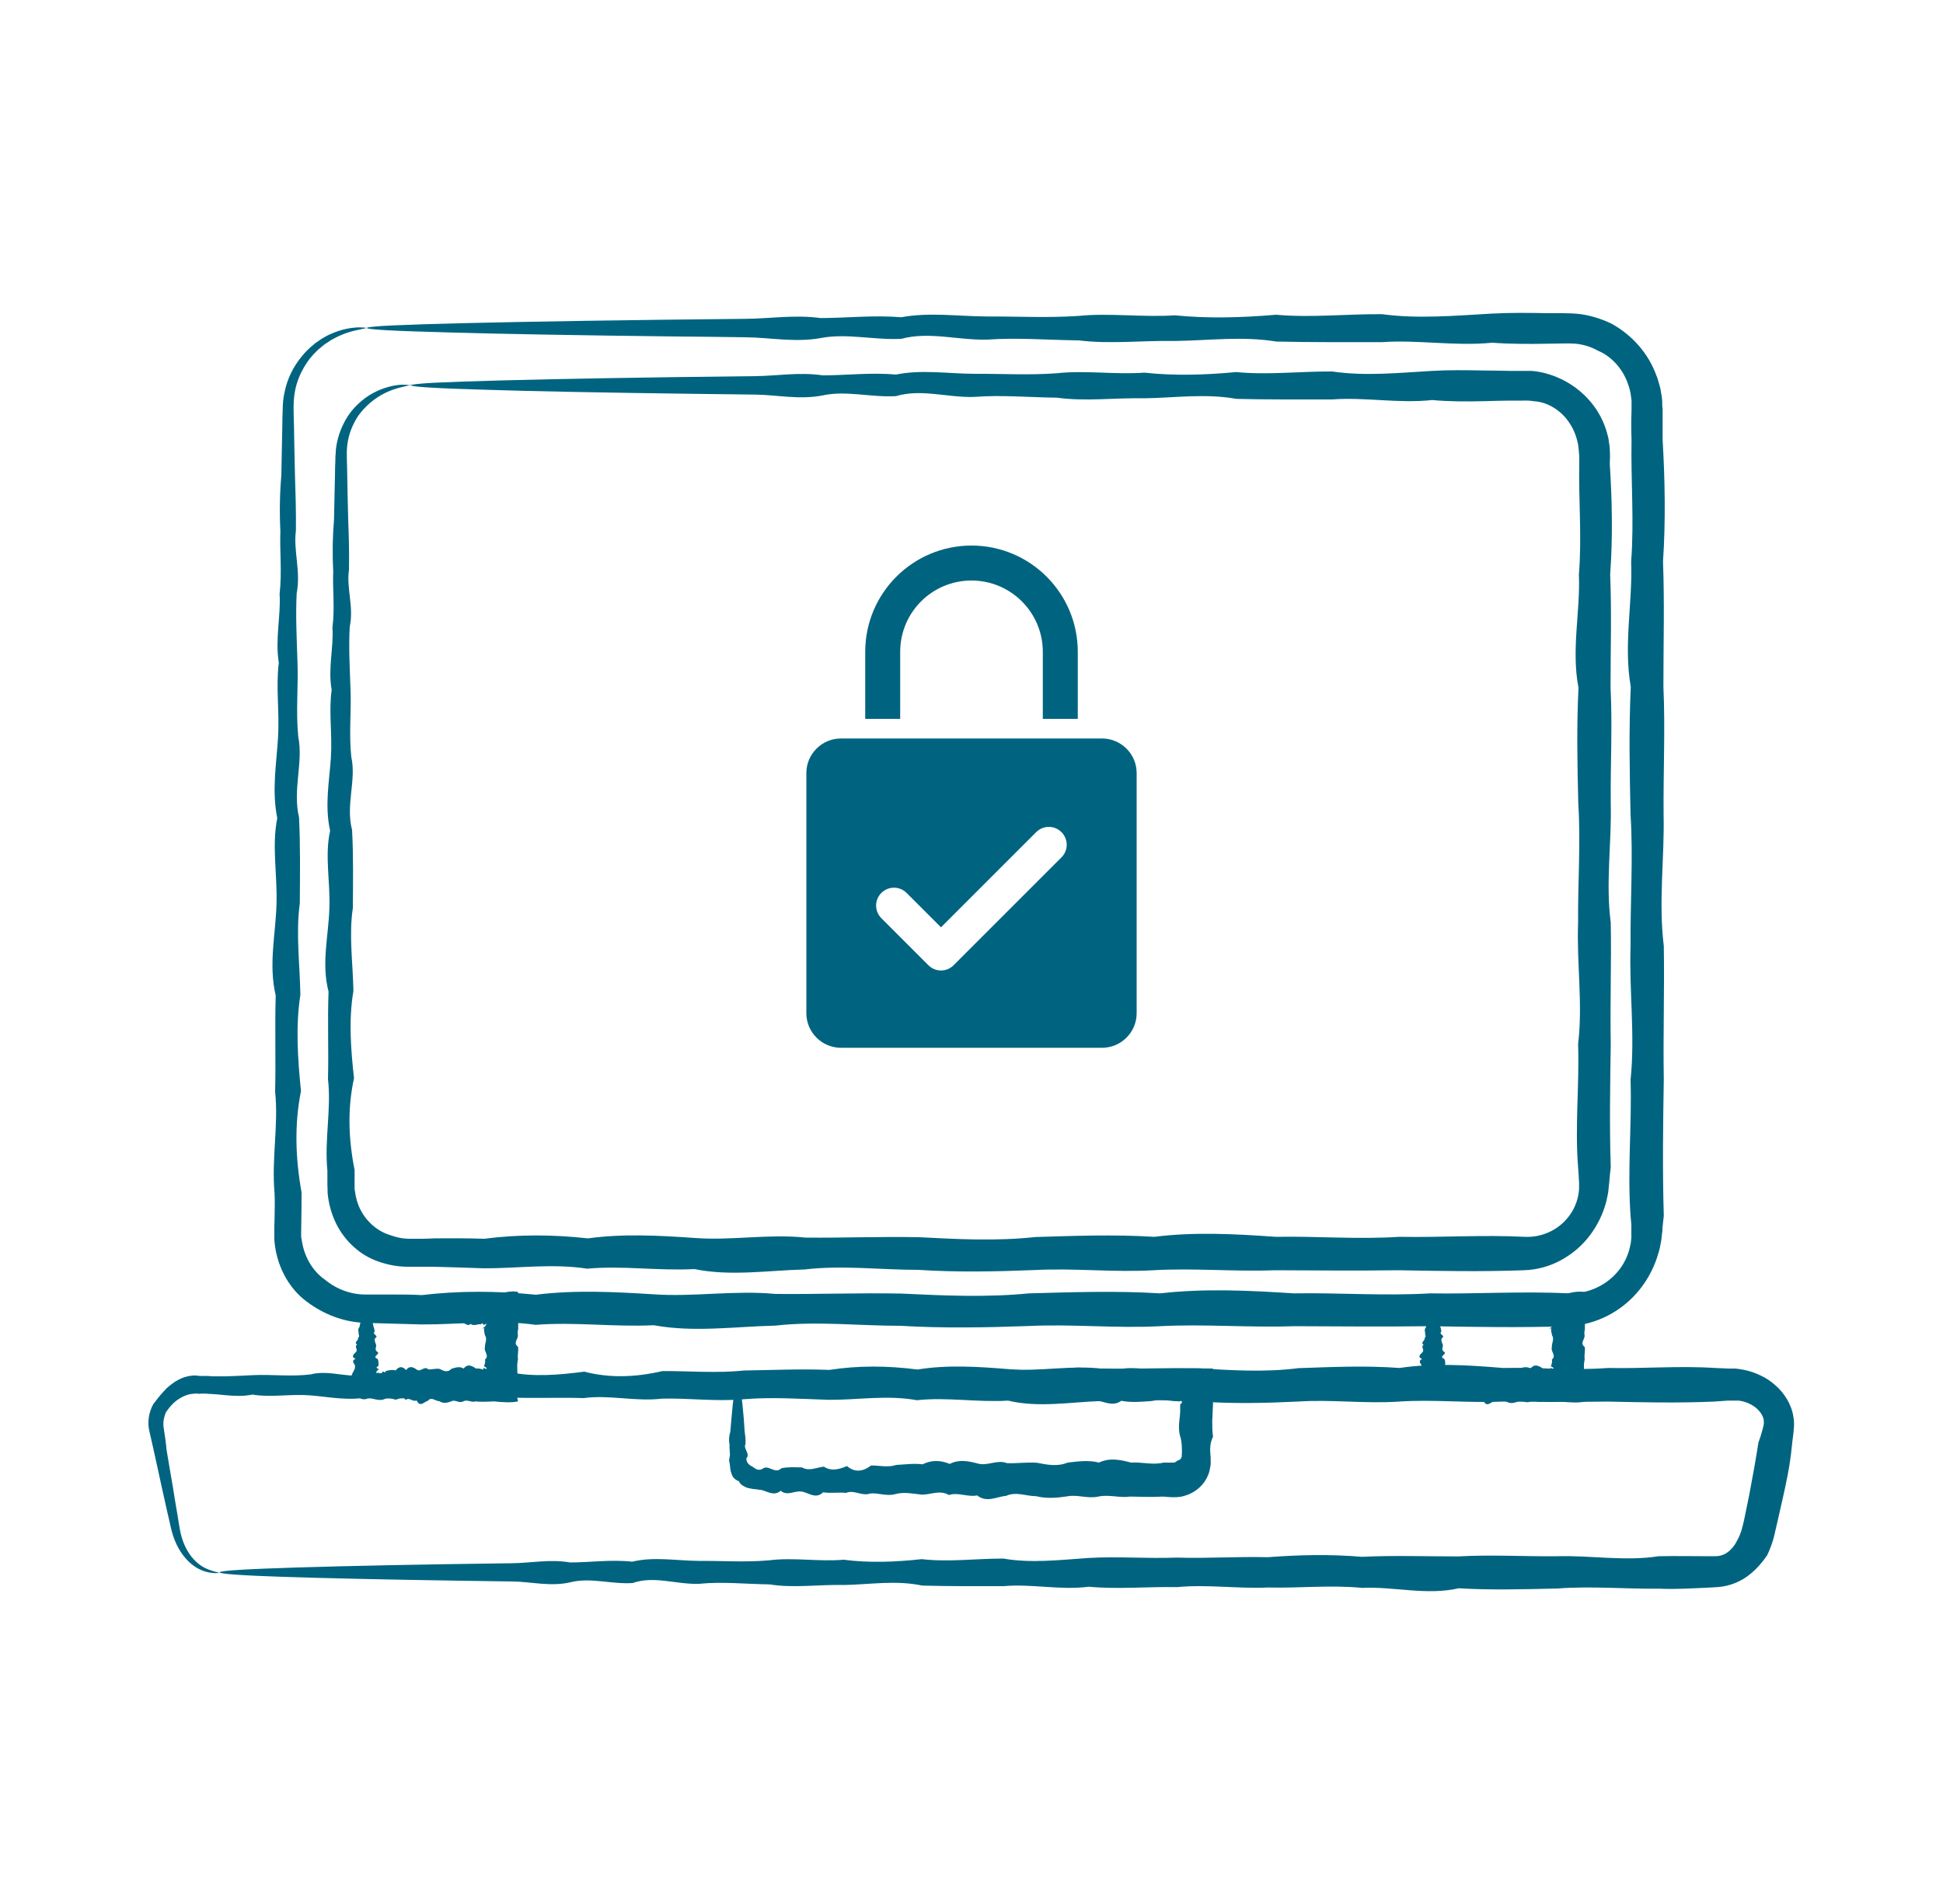 <?xml version="1.0" encoding="UTF-8"?>
<svg id="_1" data-name="1" xmlns="http://www.w3.org/2000/svg" viewBox="0 0 100 98">
  <defs>
    <style>
      .cls-1 {
        fill: #006480;
        stroke-width: 0px;
      }
    </style>
  </defs>
  <path class="cls-1" d="m18.89,16.87s-.16.05-.47.11c-.3.06-.76.18-1.28.47-.13.06-.26.17-.4.25-.07.05-.13.1-.2.16-.03.03-.07.06-.1.08-.03.03-.07.06-.1.09-.27.25-.52.56-.73.94-.21.37-.38.81-.45,1.29-.04.25-.05.49-.05.76,0,.28.01.57.02.86.01.79.03,1.64.05,2.54.03.91.06,1.87.05,2.89-.14,1.02.26,2.09.04,3.22-.06,1.13,0,2.31.04,3.54.05,1.23-.09,2.52.04,3.85.27,1.33-.3,2.72.04,4.15.07,1.43.05,2.91.04,4.43-.21,1.52,0,3.09.03,4.7-.25,1.61-.14,3.27.03,4.96-.34,1.7-.29,3.43.03,5.21,0,.44,0,.89-.01,1.34,0,.22-.01.46-.01.67v.29s.05.28.05.28c.13.75.54,1.48,1.18,1.92.59.49,1.35.77,2.12.76.47,0,.94,0,1.41,0,.48,0,.96,0,1.44.03,1.92-.23,3.88-.22,5.88-.02,1.99-.25,4.02-.15,6.08-.02,2.06.14,4.14-.22,6.26-.02,2.12.02,4.26-.06,6.44-.02,2.17.1,4.37.21,6.6-.01,2.23-.06,4.48-.14,6.75,0,2.27-.26,4.57-.15,6.88,0,2.32-.04,4.65.14,7.01,0,2.36.04,4.73-.12,7.12,0,.95.04,1.91-.37,2.54-1.12.31-.37.53-.81.63-1.28.01-.06.03-.12.04-.18l.02-.18c.02-.12.01-.24.01-.36v-.09s0-.11,0-.11v-.22s-.04-.44-.04-.44c-.17-2.36.07-4.69,0-7.01.24-2.32-.08-4.61,0-6.88-.02-2.27.14-4.52,0-6.75-.05-2.22-.09-4.42.01-6.6-.38-2.17.1-4.32.02-6.44.16-2.12-.02-4.2.02-6.26-.02-.51-.02-1.03,0-1.54,0-.06,0-.13,0-.19v-.15s0-.16,0-.16l-.02-.15-.02-.15c0-.05-.02-.1-.03-.15-.02-.1-.04-.2-.08-.3-.24-.79-.83-1.5-1.58-1.81-.35-.2-.75-.32-1.15-.36-.36-.03-.91,0-1.38,0-.98.02-1.95.02-2.91-.05-1.92.19-3.81-.16-5.67-.03-1.85,0-3.67.01-5.44-.03-1.78-.29-3.51-.05-5.21-.03-1.7-.03-3.35.17-4.96-.03-1.61-.02-3.18-.15-4.7-.04-1.52.04-3-.43-4.43-.04-1.43.07-2.81-.3-4.15-.04-1.33.24-2.62-.03-3.85-.04-1.23-.02-2.41-.03-3.54-.04-5.07-.06-9.06-.13-11.79-.21-1.36-.04-2.41-.07-3.11-.11-.7-.04-1.07-.08-1.07-.12,0-.04.45-.09,1.31-.13.87-.04,2.15-.08,3.82-.12,3.34-.08,8.21-.16,14.37-.22,1.23-.01,2.52-.22,3.85-.04,1.33,0,2.72-.16,4.15-.04,1.43-.27,2.91-.05,4.43-.04,1.52-.01,3.09.08,4.7-.03,1.61-.16,3.27.08,4.96-.03,1.7.17,3.43.12,5.21-.03,1.78.16,3.59-.04,5.44-.03,1.85.25,3.74.08,5.67-.03.96-.05,1.93-.04,2.91-.02.24,0,.49,0,.74,0,.22,0,.54.01.83.04.58.07,1.16.25,1.69.51,1.04.58,1.88,1.52,2.29,2.66.06.14.1.29.14.43.02.08.04.15.06.22l.04.23.04.23.02.23v.23c.02.08.02.13.02.2,0,.51,0,1.02,0,1.54.12,2.06.16,4.15.02,6.26.08,2.12.02,4.26.02,6.44.1,2.17-.01,4.37.01,6.6.05,2.23-.27,4.47.01,6.75.04,2.27-.04,4.57,0,6.88-.04,2.32-.07,4.65,0,7.01l-.05.44-.02.22v.11s-.02.13-.02.13c-.02.17-.03.35-.07.52l-.05.26c-.02.09-.05.17-.07.25-.19.67-.52,1.31-.95,1.85-.44.55-.99,1.01-1.62,1.34-.63.33-1.35.53-2.07.56-2.39.08-4.77.04-7.12,0-2.36.03-4.69.01-7.01,0-2.32.08-4.61-.12-6.88,0-2.27.12-4.52-.12-6.75-.01-2.23.08-4.42.12-6.6-.01-2.17,0-4.32-.25-6.44-.01-2.12.05-4.2.36-6.26-.02-2.06.1-4.08-.18-6.08-.02-1.99-.28-3.95-.01-5.88-.02-.97-.03-1.92-.05-2.87-.08-1.11-.03-2.17-.44-3.04-1.1-.88-.65-1.44-1.69-1.61-2.75-.02-.13-.04-.27-.05-.4v-.4c-.01-.07,0-.12,0-.18v-.17s.01-.34.01-.34c.01-.45.02-.89,0-1.34-.16-1.78.21-3.51.03-5.21.04-1.7-.02-3.35.03-4.96-.38-1.61,0-3.18.04-4.7.05-1.52-.25-3,.04-4.43-.29-1.43-.04-2.81.04-4.15.08-1.33-.12-2.62.04-3.85-.2-1.23.11-2.41.04-3.54.13-1.13,0-2.2.04-3.22-.05-1.02-.03-1.98.05-2.89.02-.91.03-1.75.05-2.54,0-.3.01-.58.02-.86,0-.28.03-.58.09-.85.11-.55.32-1.04.58-1.44.26-.4.56-.74.87-.99.04-.03.08-.06.11-.1.04-.03.08-.05.12-.08.08-.05.15-.11.23-.16.16-.09.3-.18.45-.24.59-.27,1.08-.33,1.4-.35.33,0,.49.02.49.05Z"/>
  <path class="cls-1" d="m11.32,80.93s-.03.02-.09.03c-.06.01-.16.02-.28,0-.25-.02-.64-.1-1.05-.42-.4-.31-.79-.84-1.01-1.55-.11-.36-.17-.72-.27-1.12-.09-.4-.18-.82-.28-1.26-.13-.59-.27-1.24-.42-1.92-.08-.34-.16-.69-.24-1.06-.1-.44-.02-.95.21-1.36.15-.19.28-.37.44-.55.08-.09.16-.17.24-.26.09-.08.18-.16.28-.23.19-.15.42-.27.65-.35.24-.07.5-.11.76-.06.07,0,.12,0,.18,0h.17c.11,0,.22.01.33.02.22,0,.45,0,.68,0,.46-.01.92-.04,1.4-.06.95-.05,1.94.09,2.97-.04,1.03-.27,2.1.3,3.2-.04,1.11-.07,2.25-.05,3.42-.04,1.18.21,2.39,0,3.63-.03,1.24.25,2.52.14,3.83-.03,1.31.34,2.65.29,4.02-.03,1.37-.01,2.77.12,4.21-.03,1.43-.02,2.89-.09,4.38-.03,1.49-.23,3-.22,4.54-.02,1.54-.25,3.1-.15,4.69-.02,1.59.14,3.2-.22,4.84-.02,1.64.02,3.29-.06,4.97-.02,1.68.1,3.38.21,5.1-.01,1.72-.06,3.46-.14,5.21-.01,1.76-.26,3.53-.15,5.32,0,1.79-.04,3.59.14,5.41,0,1.82.04,3.66-.12,5.5,0l.69.03h.17s.09,0,.09,0h.11s.23.03.23.03l.22.04c.3.06.58.16.85.29.27.13.52.29.74.49.23.2.43.43.6.71.16.27.29.58.34.92.02.08.02.17.03.25,0,.09.01.17,0,.26l-.02.25-.02.18c-.03.23-.06.45-.08.68-.09.91-.28,1.8-.48,2.68-.1.44-.2.88-.3,1.32l-.04.17-.02.08-.02.1c-.03.13-.06.26-.1.39-.08.26-.18.52-.3.77-.32.47-.72.91-1.24,1.23-.26.15-.55.27-.85.34-.29.07-.63.08-.82.09-.89.04-1.77.1-2.65.06-1.76.02-3.49-.14-5.21-.01-1.72.04-3.42.09-5.1-.01-1.68.38-3.34-.1-4.97-.02-1.64-.16-3.25.02-4.84-.02-1.59.07-3.16-.17-4.69-.02-1.54-.03-3.05.12-4.54-.02-1.49.19-2.95-.16-4.38-.03-1.43,0-2.83.01-4.2-.03-1.37-.29-2.71-.05-4.02-.03-1.31-.03-2.59.17-3.83-.03-1.25-.02-2.46-.15-3.63-.03-1.18.04-2.32-.43-3.42-.04-1.1.07-2.17-.3-3.2-.04-1.03.24-2.02-.03-2.97-.04-.95-.01-1.86-.03-2.74-.04-3.92-.06-7-.13-9.11-.2-2.1-.07-3.23-.15-3.23-.23,0-.09,1.39-.17,3.96-.25,2.58-.08,6.34-.16,11.1-.22.95-.01,1.94-.22,2.97-.04,1.03,0,2.1-.16,3.2-.04,1.11-.27,2.25-.05,3.42-.04,1.18-.01,2.39.08,3.63-.03,1.24-.16,2.52.08,3.83-.03,1.31.17,2.65.12,4.02-.03,1.37.16,2.77-.03,4.2-.03,1.43.25,2.89.07,4.38-.03,1.49-.09,3,.04,4.54-.02,1.54.05,3.1-.06,4.69-.02,1.59-.12,3.2-.16,4.84-.02,1.64-.08,3.29-.02,4.97-.02,1.68-.1,3.38.01,5.1-.01,1.72-.05,3.46.27,5.21,0,.88-.02,1.76,0,2.65,0,.26,0,.35,0,.48-.02.12-.03.24-.07.35-.14.22-.14.42-.37.56-.66.08-.14.15-.3.2-.46.03-.08.05-.17.07-.25l.02-.07.02-.08.04-.17c.09-.44.18-.88.27-1.32.17-.89.33-1.78.47-2.68.08-.22.15-.43.21-.66l.04-.16s.01-.06.02-.09c.01-.03,0-.06.01-.09,0-.03,0-.06,0-.09,0-.12-.05-.25-.12-.37-.07-.12-.18-.24-.3-.34-.25-.2-.58-.33-.89-.36h-.12s-.11,0-.11,0h-.06s-.09,0-.09,0h-.17s-.69.05-.69.05c-1.85.08-3.68.04-5.5,0-1.82.03-3.63.01-5.41,0-1.79.08-3.56-.12-5.32,0-1.75.12-3.49-.12-5.21,0-1.72.08-3.42.12-5.1-.01-1.68,0-3.34-.25-4.97-.02-1.63.05-3.25.36-4.84-.02-1.59.1-3.16-.19-4.69-.02-1.54-.28-3.05-.01-4.54-.02-1.49-.05-2.95-.15-4.38-.03-1.43.13-2.83-.07-4.21-.03-1.37.16-2.71-.21-4.02-.03-1.31-.04-2.59.02-3.83-.03-1.25.38-2.46,0-3.63-.03-1.18-.05-2.32.25-3.42-.04-1.1.29-2.17.04-3.2-.04-1.03-.08-2.02.12-2.97-.04-.48.1-.94.07-1.4.03-.23-.02-.45-.05-.68-.06-.11,0-.22-.01-.33-.02-.06,0-.11,0-.17,0-.06,0-.11,0-.15.01-.18-.03-.36,0-.54.03-.17.05-.34.12-.49.22-.3.18-.52.45-.69.7-.12.29-.16.56-.11.84.06.37.11.73.14,1.08.12.69.22,1.34.33,1.94.07.45.14.88.21,1.28.07.39.12.79.19,1.1.15.64.45,1.13.77,1.43.32.31.65.43.88.5.11.04.2.05.26.07.06.02.09.03.09.04Z"/>
  <path class="cls-1" d="m37.98,71.27c.11,0,.21.62.3,1.75.01.19.03.39.04.61.03.22.06.45.05.69-.07.12,0,.25.05.37.06.12.1.28,0,.35-.04.18.11.36.27.43.16.08.27.26.54.14.32-.27.65.3.99-.04.34-.07.7-.05,1.06-.04.36.21.74,0,1.12-.04.39.25.78.14,1.19-.03.4.34.82.29,1.24-.03.42-.01.86.12,1.3-.03.44-.02.89-.09,1.35-.03.46-.23.93-.22,1.4-.02.48-.25.96-.15,1.45-.02.49.14.99-.22,1.5-.02.51.02,1.02-.06,1.54-.02.52.1,1.05.21,1.58-.01.53-.06,1.07-.14,1.61,0,.54-.26,1.09-.15,1.65,0,.55-.04,1.11.14,1.68,0,.14.01.28,0,.42,0h.11s.02,0,.03-.01h.01s.04-.01.05-.03c.06-.04.1-.07.19-.1.01-.01.04-.02.05-.04.01-.02.03-.03.04-.05,0-.02.01-.04.03-.07,0-.05,0-.14.01-.2,0-.28,0-.57-.09-.85-.08-.28-.07-.56-.04-.84.02-.14.03-.28.04-.42,0-.07,0-.14,0-.21,0-.03,0-.07,0-.1v-.05s0-.03,0-.03c0,0,0,0,0,0,.07-.03.09-.08.09-.12,0-.04-.03-.06-.05-.07-.08.04-.12.07-.14.03-.01,0-.02,0-.03,0,0,0-.01,0-.02,0h-.1c-.13-.02-.27-.03-.4-.04-.27-.02-.54-.03-.8.03-.53.04-1.06.09-1.58-.01-.52.38-1.03-.1-1.54-.01-.51-.16-1,.02-1.5-.02-.49.07-.98-.18-1.45-.02-.48-.03-.95.12-1.41-.02-.46.19-.91-.16-1.35-.03-.44,0-.88.01-1.3-.03-.42-.29-.84-.05-1.24-.03-.41-.03-.8.17-1.19-.03-.39-.02-.76-.15-1.12-.03-.36.04-.72-.43-1.06-.04-.34.07-.67-.3-.99-.04-.32.24-.63-.03-.92-.04-.3-.01-.58-.03-.85-.04-2.43-.13-3.82-.28-3.82-.43,0-.18,1.72-.34,4.66-.48.29-.01.6-.22.92-.04.32,0,.65-.16.99-.04.34-.27.7-.05,1.06-.04.36-.01.74.08,1.12-.03.39-.16.78.08,1.19-.03.41.17.82.12,1.24-.03.42.16.86-.03,1.3-.03.44.25.9.08,1.35-.03.46-.09.93.04,1.41-.02.48.05.96-.06,1.45-.02.49-.12.99-.16,1.5-.02.51-.08,1.02-.02,1.54-.02.52-.1,1.05.01,1.58-.01.27-.03.53.04.8.08.13.02.27.03.4.02.04,0,.06,0,.11-.01.06,0,.12-.01.18-.02.12-.02.25-.04.39-.08.43-.02.86,0,1.27,0,0,.61-.02,1.2,0,1.81,0,.15-.02.29-.02.44,0,.14-.01.28-.02.42,0,.28,0,.56.04.84-.14.28-.16.56-.14.85,0,.07.02.15.02.22,0,.12,0,.24,0,.36-.02.12-.04.24-.07.36-.03.12-.08.23-.14.35-.24.45-.67.78-1.17.91-.12.04-.25.05-.38.06h-.09s-.07,0-.08,0h-.11s-.42-.03-.42-.03c-.56.03-1.12.01-1.68,0-.55.08-1.1-.12-1.65,0-.54.12-1.08-.12-1.61-.01-.53.08-1.06.12-1.58-.01-.52,0-1.03-.25-1.54-.02-.51.05-1.01.37-1.5-.02-.49.1-.98-.18-1.45-.02-.48-.28-.95-.01-1.4-.02-.46-.05-.91-.15-1.35-.03-.44.13-.88-.07-1.3-.03-.43.16-.84-.21-1.24-.03-.41-.04-.8.03-1.19-.03-.38.38-.76,0-1.12-.04-.36-.05-.72.25-1.06-.04-.34.29-.67.04-.99-.04-.02,0-.04,0-.06-.01h-.07c-.06-.02-.11-.02-.17-.03-.12,0-.22-.03-.34-.05-.11-.02-.21-.07-.31-.13-.1-.05-.17-.14-.22-.24-.12-.03-.2-.1-.27-.18-.07-.08-.1-.19-.13-.29-.03-.1-.04-.2-.05-.3,0-.05-.01-.1-.02-.14,0-.05-.01-.09-.03-.14.04-.21.06-.31.04-.44,0-.13-.03-.25-.01-.37-.05-.24-.03-.47.04-.69.02-.22.03-.42.05-.61.09-1.13.19-1.75.3-1.75Z"/>
  <path class="cls-1" d="m21.17,19.8s-.15.05-.43.11c-.27.06-.68.17-1.15.44-.12.07-.23.15-.36.24-.12.09-.24.19-.36.31-.24.23-.47.51-.64.86-.18.34-.31.74-.36,1.18-.05.42,0,.94,0,1.48.01.71.03,1.48.05,2.3.03.82.06,1.69.04,2.62-.14.92.26,1.9.04,2.92-.06,1.02,0,2.09.04,3.21.05,1.12-.09,2.28.04,3.49.27,1.21-.3,2.46.04,3.76.07,1.29.05,2.63.04,4.02-.21,1.38,0,2.8.03,4.26-.25,1.46-.14,2.96.03,4.5-.34,1.54-.29,3.11.03,4.72,0,.2,0,.4,0,.6v.14s0,.12,0,.12v.12s.02.12.02.12c.04.33.13.65.29.96.31.6.87,1.1,1.52,1.29.31.12.65.19.99.19.08,0,.19,0,.3,0h.32c.21,0,.43-.01.64-.02.86-.01,1.72-.01,2.6.02,1.75-.23,3.53-.22,5.33-.02,1.81-.25,3.65-.15,5.52-.02,1.87.14,3.76-.22,5.68-.02,1.92.02,3.87-.06,5.84-.02,1.97.1,3.97.21,5.99-.01,2.02-.06,4.06-.14,6.12-.01,2.06-.26,4.15-.15,6.25,0,2.1-.04,4.22.14,6.36,0,2.14.04,4.29-.11,6.46,0,.83.04,1.68-.32,2.22-1,.27-.33.45-.73.53-1.14.02-.1.03-.21.04-.31v-.32c-.01-.27-.03-.54-.05-.8-.17-2.14.07-4.25,0-6.35.25-2.1-.08-4.18,0-6.24-.02-2.06.14-4.1.01-6.12-.05-2.02-.09-4.01.01-5.98-.38-1.97.1-3.92.02-5.83.16-1.92-.02-3.81.02-5.68v-.35c0-.13-.02-.2-.02-.29,0-.09-.02-.18-.03-.27,0-.09-.03-.18-.05-.27-.08-.35-.23-.69-.44-.99-.41-.6-1.1-1.04-1.82-1.07-.09-.02-.18-.03-.27-.03-.09,0-.17-.01-.29,0-.23,0-.45,0-.67,0-.45,0-.89.02-1.34.03-.89.02-1.77.02-2.64-.06-1.75.19-3.46-.16-5.14-.03-1.68,0-3.33.01-4.94-.03-1.61-.29-3.19-.05-4.73-.03-1.54-.03-3.04.17-4.5-.03-1.46-.02-2.89-.15-4.27-.04-1.38.04-2.72-.43-4.02-.04-1.3.07-2.55-.3-3.76-.04-1.21.24-2.38-.03-3.49-.04-1.12-.01-2.19-.03-3.21-.04-4.61-.06-8.23-.13-10.7-.21-2.47-.07-3.79-.15-3.79-.23,0-.04.41-.09,1.19-.13.79-.04,1.95-.08,3.46-.12,3.03-.08,7.45-.16,13.05-.22,1.12-.01,2.28-.22,3.49-.04,1.21,0,2.46-.16,3.76-.04,1.3-.27,2.64-.05,4.02-.04,1.38-.01,2.81.08,4.27-.03,1.46-.16,2.96.08,4.5-.03,1.54.17,3.12.12,4.73-.03,1.61.16,3.26-.04,4.94-.03,1.68.25,3.4.07,5.14-.03.87-.05,1.75-.04,2.64-.02.44,0,.89.01,1.34.02.22,0,.45,0,.67,0,.1,0,.25,0,.39,0,.14,0,.27.02.41.04,1.09.19,2.1.78,2.79,1.66.35.44.61.95.76,1.5.04.14.08.28.09.42.02.14.05.28.05.42.02.31.01.52,0,.75.12,1.87.16,3.76.02,5.68.08,1.92.02,3.86.02,5.83.1,1.97-.01,3.96.01,5.98.05,2.02-.27,4.06,0,6.12.04,2.06-.04,4.14,0,6.24-.03,2.1-.07,4.22,0,6.35-.03.27-.06.53-.08.8l-.05.48c-.03.16-.06.32-.1.48-.16.63-.45,1.22-.84,1.74-.39.52-.89.95-1.47,1.27-.58.32-1.24.51-1.92.53-2.17.08-4.33.04-6.46,0-2.14.03-4.26.01-6.36,0-2.1.08-4.19-.12-6.25,0-2.06.12-4.1-.12-6.12-.01-2.02.08-4.02.12-5.99-.01-1.97,0-3.92-.25-5.84-.02-1.92.05-3.82.36-5.68-.02-1.87.1-3.71-.19-5.52-.02-1.81-.28-3.59-.01-5.33-.02-.87-.03-1.74-.06-2.6-.08-.22,0-.43,0-.64,0h-.32c-.11,0-.21,0-.34,0-.5,0-1.01-.09-1.49-.26-.97-.32-1.76-1.07-2.2-1.96-.22-.45-.36-.93-.42-1.41l-.02-.18v-.18s-.01-.18-.01-.18v-.09s0-.08,0-.08c0-.2,0-.4,0-.6-.16-1.61.21-3.18.03-4.72.04-1.54-.03-3.04.03-4.5-.38-1.46,0-2.88.04-4.26.06-1.38-.25-2.72.04-4.02-.29-1.3-.04-2.55.04-3.76.08-1.21-.12-2.37.04-3.49-.2-1.12.11-2.19.04-3.21.13-1.02,0-2,.04-2.92-.05-.92-.03-1.8.04-2.62.02-.82.03-1.59.05-2.3,0-.27.01-.53.02-.78,0-.13,0-.25.02-.39,0-.13.02-.26.04-.39.09-.51.27-.95.49-1.33.22-.38.5-.68.78-.92.14-.12.28-.22.42-.31.14-.08.28-.16.41-.22.54-.24.99-.31,1.28-.32.3,0,.44.03.44.05Z"/>
  <path class="cls-1" d="m18.88,67.39c.11,0,.21.24.3.68.01.07.03.15.05.23.03.08.06.17.04.27-.14.09.26.19.04.3-.06.11,0,.21.04.33.05.11-.09.23.04.36.27.12-.3.25.04.38.04.07.05.13.05.2,0,.03,0,.07,0,.1,0,.02,0,.04,0,.05v.02c-.11.04-.11.08-.08.11.03.03.09.04.11.05-.13.09-.16.16-.14.19.02.03.09,0,.17-.05-.03.03-.05.06-.08.09-.19.25.04.19.25-.11.03,0,.04.02.07.04.02.01.06,0,.09-.07,0,0,.05-.01.1-.02.04,0,.09-.02.13-.02.09-.01.18-.01.26.02.18-.23.36-.22.54-.02.18-.25.37-.15.56-.02.19.14.38-.22.58-.02.2.02.39-.06.59-.02.2.1.4.21.61-.01.21-.06.41-.14.62-.01.21-.26.42-.15.64,0,.1-.02.22.01.32.04.02.02.05.03.05-.04.02.02.03,0,.03-.03,0-.02,0-.03.06.03h0s.08.03.09.01c0-.02-.01-.06-.09-.1-.08-.04-.07-.03-.04-.05.03-.1.07-.21.04-.32.25-.21-.08-.43,0-.63-.02-.21.14-.42,0-.62-.02-.1-.05-.21-.05-.31v-.02h0s0-.01.01-.02c0,0,.03-.02.05-.03-.19.04-.17.05-.1,0,.06-.04.16-.14.12-.13.03-.04.05-.06.06-.08,0-.02-.04,0-.07.02-.03.02-.06.04-.07.02-.06.07-.03-.17-.15-.02-.18-.03-.36.12-.54-.02-.18.19-.35-.16-.52-.03-.17,0-.34.01-.5-.03-.16-.29-.33-.05-.48-.03-.16-.03-.31.17-.46-.03-.15-.02-.29-.15-.43-.04-.14.04-.28-.43-.41-.04-.13.07-.26-.3-.38-.04-.12.24-.24-.03-.36-.04-.11-.01-.22-.03-.33-.04-.94-.13-1.47-.28-1.47-.43,0-.18.66-.34,1.8-.48.11-.01.23-.22.36-.04.12,0,.25-.16.38-.04.13-.27.27-.05.41-.04.14-.01.29.07.43-.04.15-.16.3.08.46-.03.16.17.32.12.48-.03.16.16.33-.04.5-.03.17.25.35.08.52-.03.18-.09.36.04.54-.02.01,0,.02,0,.04,0h.06s.08,0,.12,0c.08,0,.17-.01.25-.02.17-.02.35-.03.52-.01.33-.1.69-.14.92-.08-.01.09-.04.18-.06.27.04.14.04.33.04.52,0,.19-.02.38-.02.56.03.09.04.18.04.27,0,.05,0,.1,0,.14v.07s0,.04,0,.04v.02c-.02.1-.04.2-.02.31.05.21-.27.41.01.62.04.21-.04.42,0,.63-.02.11-.04.21-.04.33,0,.2,0,.39.04.61-.14.16-.16.32-.14.52.02.2.09.45.14.72h0c-.34.08-.82.04-1.24,0-.2.01-.41.02-.61.02-.12,0-.22-.01-.33-.02-.21.08-.43-.12-.64,0-.21.12-.42-.12-.62,0-.21.08-.41.12-.61-.01-.2,0-.4-.25-.59-.02-.2.05-.39.36-.58-.02-.19.1-.38-.19-.56-.02-.18-.28-.36-.01-.54-.02-.09-.03-.18-.06-.26-.08-.04,0-.09,0-.13,0-.04,0-.07.03-.16.05-.15.07-.31.05-.45.02-.14-.03-.26-.07-.41-.05-.17.07-.29.04-.37,0-.09-.04-.16-.1-.32-.06,0-.01-.02-.02-.03-.03.04-.29-.03-.5.03-.79-.19-.03-.19-.18-.14-.32.05-.15.16-.28.17-.39,0-.03,0-.06,0-.09,0-.03,0-.04-.02-.06-.02-.03-.04-.07-.06-.1-.03-.07-.04-.13.11-.2-.29-.13-.04-.26.04-.38.08-.12-.12-.24.04-.36-.2-.11.11-.22.04-.33.13-.1,0-.2.04-.3-.04-.09-.03-.18.04-.27.02-.08.03-.16.05-.23.09-.44.2-.68.3-.68Z"/>
  <path class="cls-1" d="m73.78,67.39c.11,0,.21.24.3.68.01.07.03.15.05.23.03.08.06.17.04.27-.14.09.26.19.04.3-.06.11,0,.21.04.33.05.11-.09.23.04.36.27.12-.3.25.04.38.04.07.05.13.05.2,0,.03,0,.07,0,.1,0,.02,0,.04,0,.05v.02c-.11.04-.11.08-.08.11.03.03.09.04.11.05-.12.09-.16.16-.14.19.02.03.09,0,.18-.05-.03.03-.05.06-.08.09-.19.26.04.19.25-.11.03,0,.04.02.07.04.03.01.07,0,.09-.07,0,0,.06-.01.1-.02.04,0,.09-.02.13-.02.09-.01.18-.01.26.02.18-.23.36-.22.54-.02.18-.25.37-.15.56-.02.19.14.38-.22.58-.02.19.02.39-.06.59-.02.2.1.4.21.61-.01.21-.06.41-.14.62-.01.21-.26.42-.15.64,0,.1-.02.22.01.32.04.02.02.05.03.05-.04.02.02.03,0,.03-.03,0-.02,0-.03.06.03h0s.08.03.09.01c0-.02-.01-.06-.09-.1-.08-.04-.07-.03-.04-.05.03-.1.07-.21.04-.32.25-.21-.08-.43,0-.63-.02-.21.14-.42.01-.62-.02-.1-.05-.21-.05-.31v-.02s0,0,0,0c0,0,0,0,0-.01.01,0,.03-.02.05-.03-.19.04-.17.05-.1,0,.06-.04.16-.14.12-.13.03-.04.05-.06.06-.08,0-.02-.04,0-.07.02-.03.02-.06.04-.07.02-.06.07-.03-.17-.15-.02-.18-.03-.36.12-.54-.02-.18.19-.35-.16-.52-.03-.17,0-.34.01-.5-.03-.16-.29-.32-.05-.48-.03-.16-.03-.31.17-.46-.03-.15-.02-.29-.15-.43-.04-.14.04-.28-.43-.41-.04-.13.07-.26-.3-.38-.04-.12.24-.24-.03-.35-.04-.11-.01-.22-.03-.33-.04-.94-.13-1.48-.28-1.48-.43,0-.18.66-.34,1.8-.48.11-.01.23-.22.35-.04.12,0,.25-.16.38-.04.13-.27.27-.05.41-.04.14-.01.29.07.43-.04.15-.16.3.08.46-.03.16.17.32.12.48-.03.16.16.33-.04.5-.03.17.25.35.08.52-.03.18-.09.36.04.54-.02.01,0,.02,0,.04,0h.06s.08,0,.12,0c.08,0,.17-.01.25-.02.17-.02.35-.03.51-.01.33-.1.69-.14.93-.08-.01.09-.04.18-.06.27.04.14.04.33.04.52,0,.19-.02.38-.02.56.03.09.04.18.04.27,0,.05,0,.09,0,.14v.07s0,.04,0,.04v.02c-.02.1-.04.2-.02.31.05.21-.27.41.01.62.04.21-.04.42,0,.63-.02.11-.04.21-.04.33,0,.2,0,.39.04.61-.14.16-.16.32-.14.52.02.2.09.45.14.72h0c-.34.08-.82.04-1.24,0-.2.01-.41.02-.61.02-.12,0-.22-.01-.33-.02-.21.08-.43-.12-.64,0-.21.12-.42-.12-.62,0-.21.08-.41.12-.61-.01-.2,0-.4-.25-.59-.02-.2.05-.39.36-.58-.02-.19.1-.38-.19-.56-.02-.18-.28-.36-.01-.54-.02-.09-.03-.18-.06-.26-.08-.04,0-.09,0-.13,0-.05,0-.07.03-.16.05-.15.07-.31.05-.45.02-.14-.03-.26-.07-.41-.05-.17.07-.29.04-.37,0-.09-.05-.16-.1-.32-.06,0-.01-.02-.02-.03-.03.04-.29-.02-.5.03-.79-.19-.03-.19-.18-.14-.32.05-.15.15-.28.17-.39,0-.03,0-.06,0-.09,0-.03,0-.04-.02-.06-.02-.03-.04-.07-.06-.1-.03-.07-.04-.13.1-.2-.29-.13-.04-.26.04-.38.08-.12-.12-.24.04-.36-.2-.11.11-.22.04-.33.13-.1,0-.2.04-.3-.04-.09-.03-.18.04-.27.02-.08.03-.16.05-.23.09-.44.19-.68.3-.68Z"/>
  <g>
    <path class="cls-1" d="m55.47,33.55v3.45h-1.8v-3.45c0-2.02-1.64-3.67-3.67-3.67s-3.67,1.64-3.67,3.67v3.45h-1.8v-3.45c0-3.02,2.45-5.47,5.47-5.47s5.47,2.45,5.47,5.47Z"/>
    <path class="cls-1" d="m56.72,38.01h-13.44c-.98,0-1.78.8-1.78,1.78v12.36c0,.98.8,1.78,1.78,1.78h13.44c.98,0,1.78-.8,1.78-1.78v-12.36c0-.98-.8-1.78-1.78-1.78Zm-2.09,6.12l-5.55,5.55c-.18.18-.41.27-.65.27s-.47-.09-.65-.27l-2.42-2.42c-.36-.36-.36-.94,0-1.3.36-.36.94-.36,1.3,0l1.77,1.77,4.9-4.9c.36-.36.94-.36,1.3,0,.36.36.36.94,0,1.3Z"/>
  </g>
</svg>